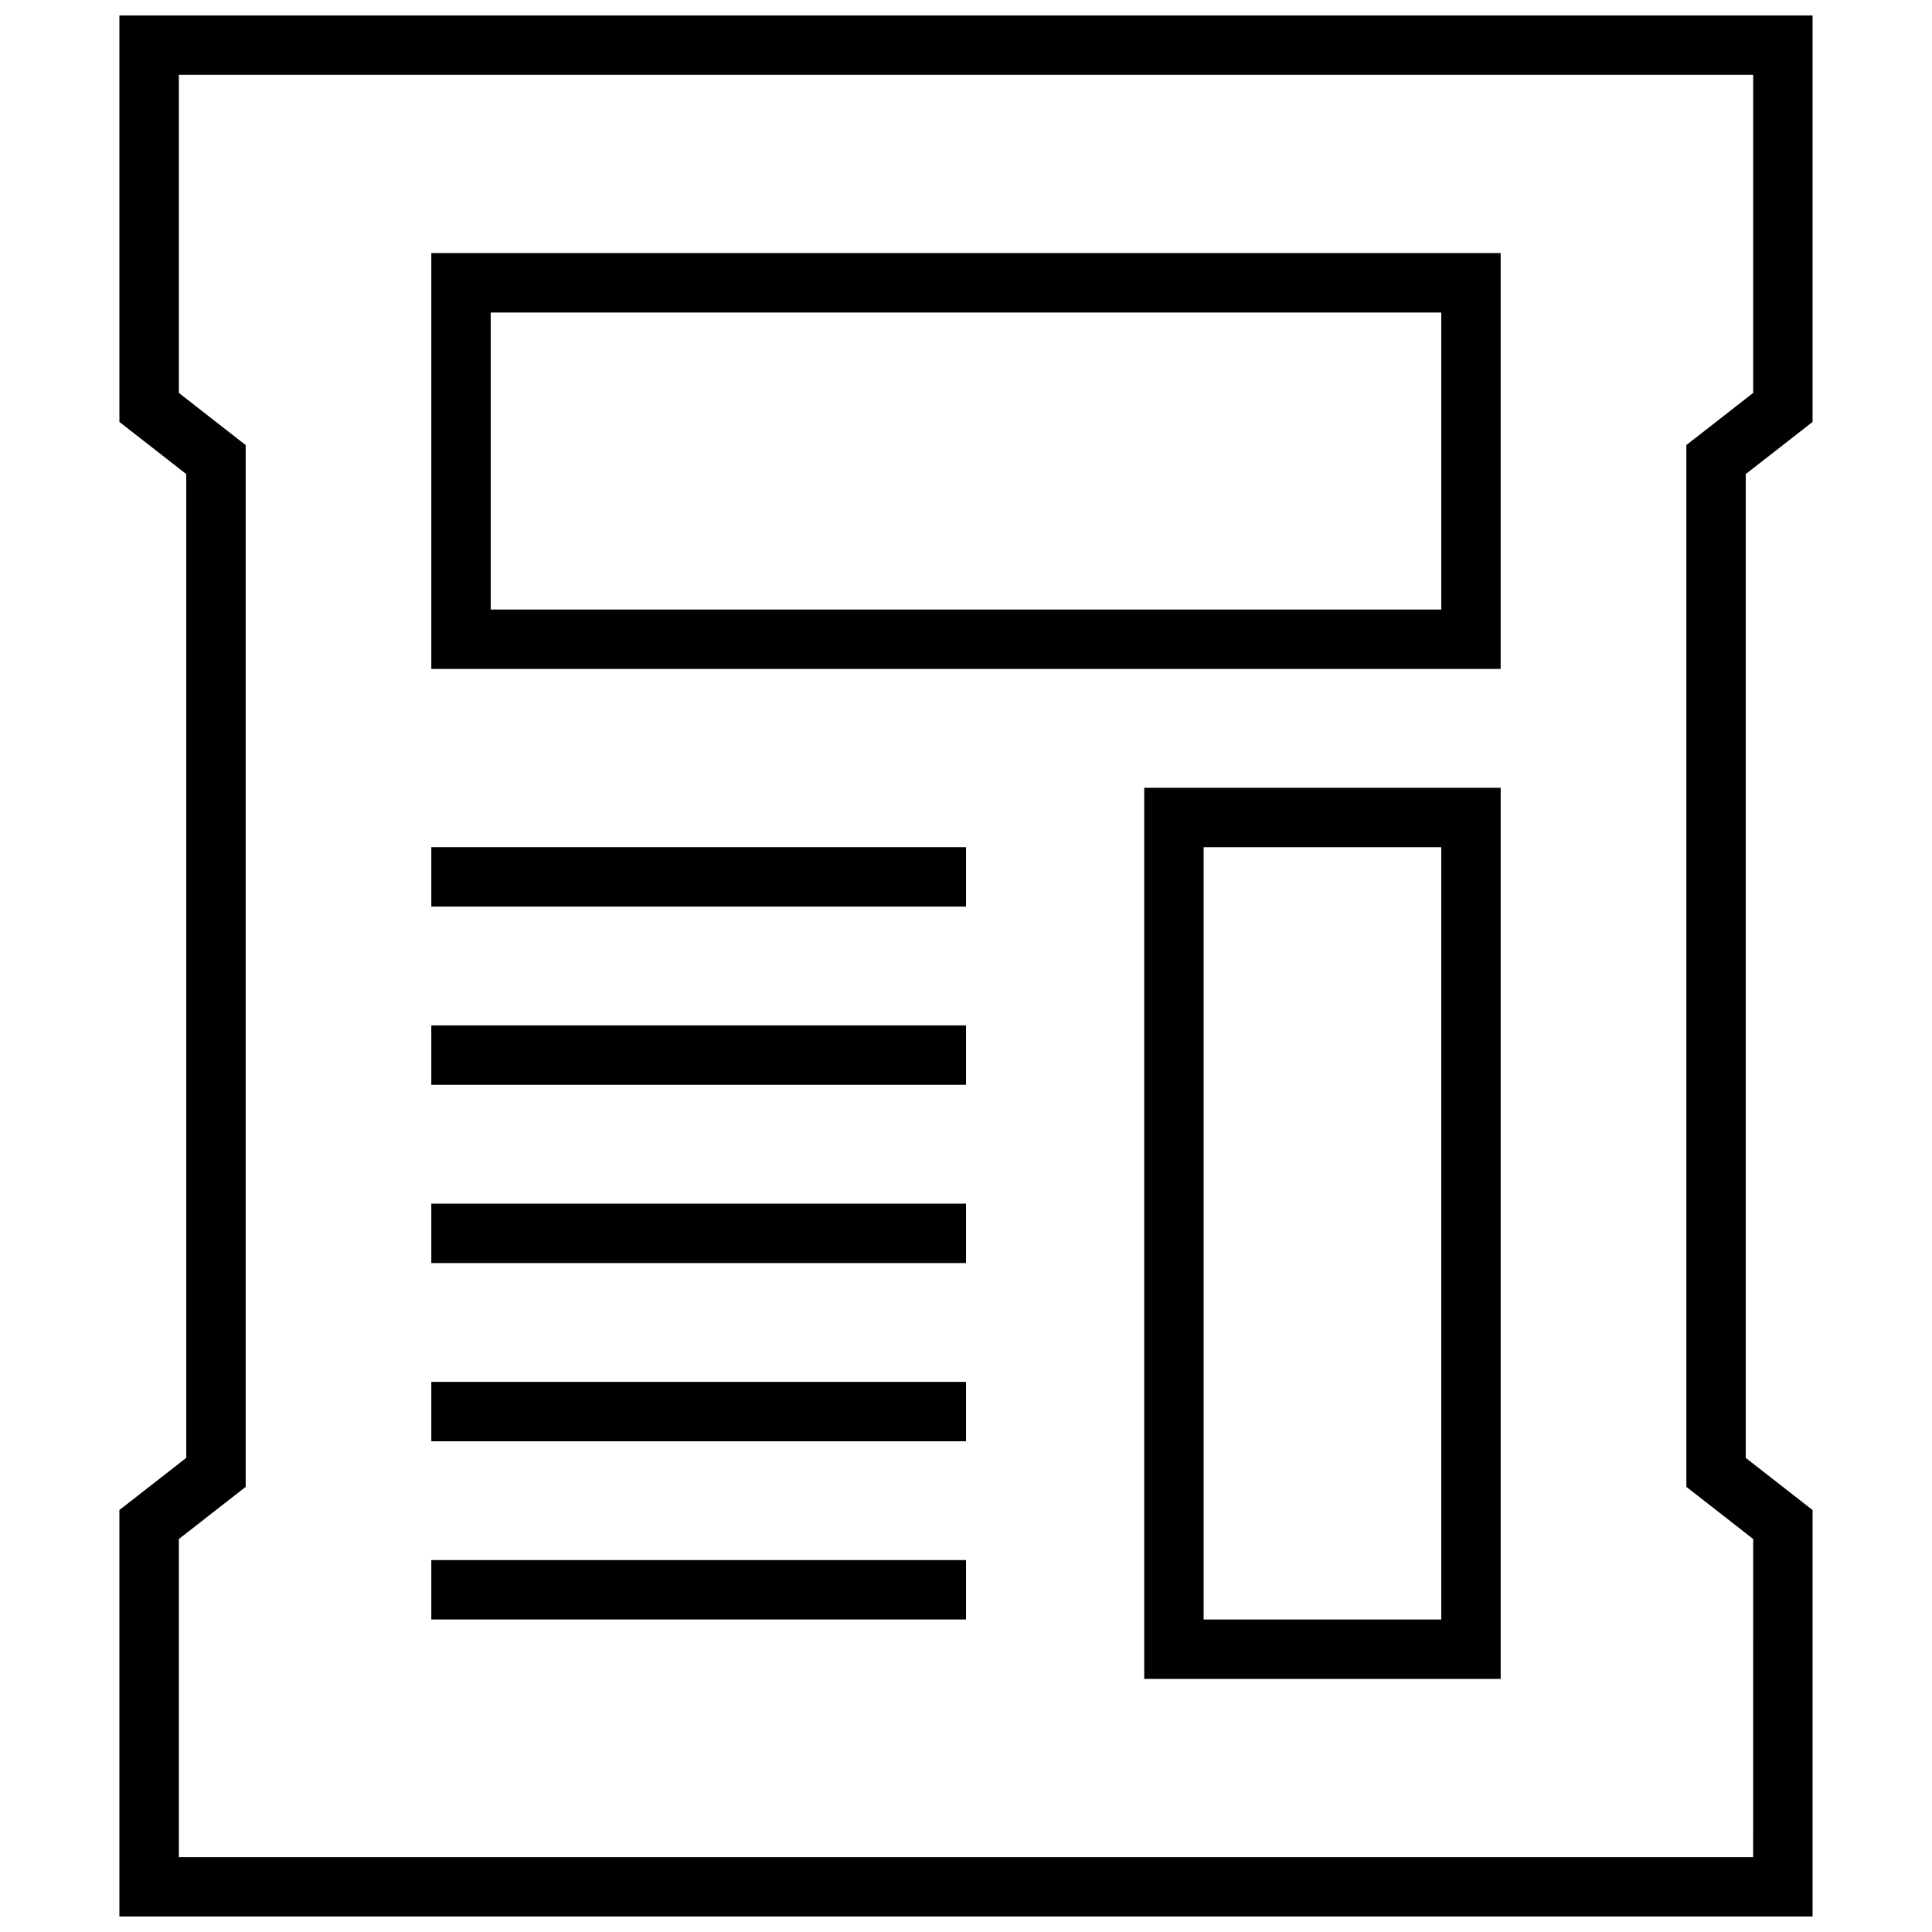 <?xml version="1.0" encoding="UTF-8"?>
<!-- Uploaded to: ICON Repo, www.svgrepo.com, Generator: ICON Repo Mixer Tools -->
<svg width="800px" height="800px" version="1.1" viewBox="144 144 512 512" xmlns="http://www.w3.org/2000/svg">
 <defs>
  <clipPath id="a">
   <path d="m175 148.09h450v503.81h-450z"/>
  </clipPath>
 </defs>
 <path d="m258.3 321.28h283.39v-110.21h-283.39zm15.746-94.465h251.91v78.719l-251.91 0.004z"/>
 <path d="m447.23 588.93h94.465v-236.16h-94.465zm15.746-220.41h62.977v204.67h-62.977z"/>
 <path d="m258.3 368.51h141.7v15.742h-141.7z"/>
 <path d="m258.3 415.74h141.7v15.742h-141.7z"/>
 <path d="m258.3 462.98h141.7v15.742h-141.7z"/>
 <path d="m258.3 510.21h141.7v15.742h-141.7z"/>
 <path d="m258.3 557.44h141.7v15.742h-141.7z"/>
 <g clip-path="url(#a)">
  <path d="m624.35 544.18-17.711-13.824v-260.72l17.711-13.824v-107.72h-448.71v107.72l17.715 13.82v260.72l-17.715 13.824v107.72h448.71zm-15.746 91.977h-417.21v-84.293l11.652-9.102 6.062-4.723-0.004-7.684v-268.41l-6.062-4.723-11.648-9.098v-84.297h417.22v84.293l-11.652 9.102-6.062 4.723v276.09l6.062 4.723 11.652 9.102z"/>
 </g>
</svg>